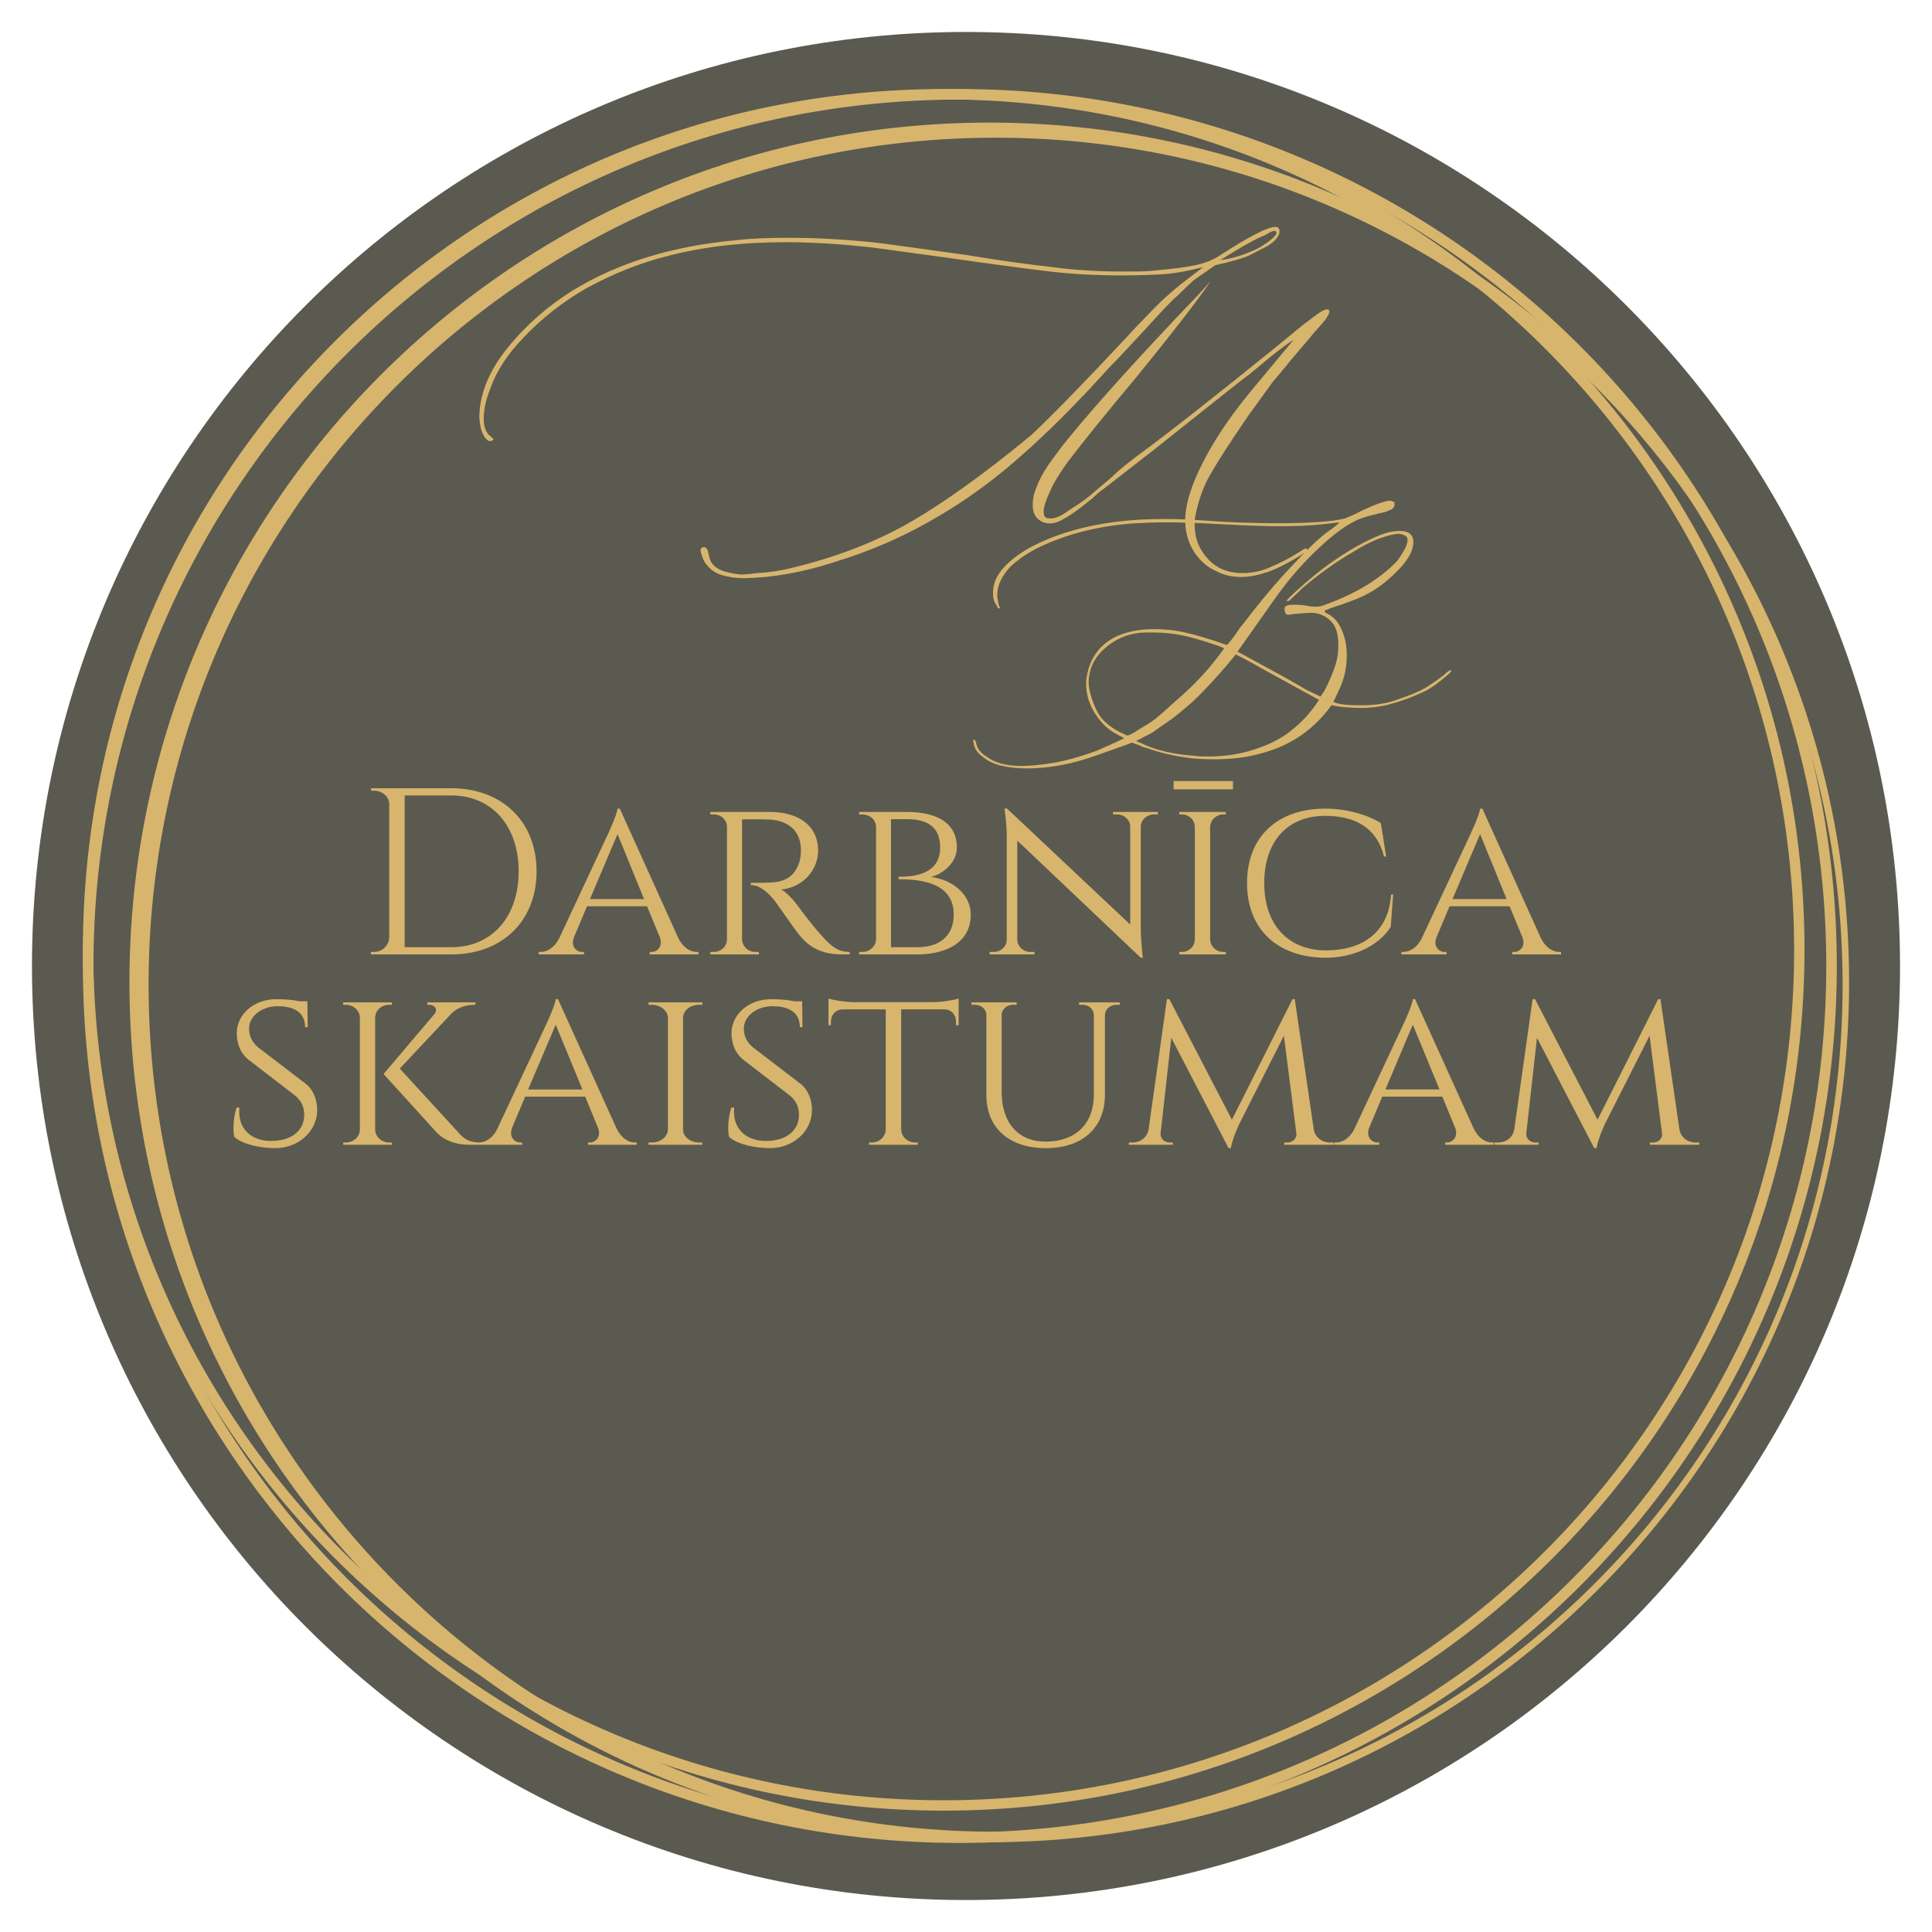 <?xml version="1.0" encoding="UTF-8"?>
<!DOCTYPE svg PUBLIC "-//W3C//DTD SVG 1.1//EN" "http://www.w3.org/Graphics/SVG/1.1/DTD/svg11.dtd">
<!-- Creator: CorelDRAW X8 -->
<svg xmlns="http://www.w3.org/2000/svg" xml:space="preserve" width="110mm" height="110mm" version="1.1" style="shape-rendering:geometricPrecision; text-rendering:geometricPrecision; image-rendering:optimizeQuality; fill-rule:evenodd; clip-rule:evenodd"
viewBox="0 0 11000 11000"
 xmlns:xlink="http://www.w3.org/1999/xlink">
 <defs>
  <style type="text/css">
   <![CDATA[
    .fil0 {fill:#5B5A50}
    .fil1 {fill:#D7B56D}
    .fil2 {fill:#D7B56D;fill-rule:nonzero}
   ]]>
  </style>
 </defs>
 <g id="Layer_x0020_1">
  <g id="_2014758386432">
   <path class="fil0" d="M5500 182c2937,0 5318,2381 5318,5318 0,2937 -2381,5318 -5318,5318 -2937,0 -5318,-2381 -5318,-5318 0,-2937 2381,-5318 5318,-5318z"/>
   <path class="fil1" d="M5465 507c2758,0 4993,2235 4993,4993 0,2758 -2235,4993 -4993,4993 -2758,0 -4993,-2235 -4993,-4993 0,-2758 2235,-4993 4993,-4993zm0 60c2724,0 4933,2209 4933,4933 0,2724 -2209,4933 -4933,4933 -2724,0 -4933,-2209 -4933,-4933 0,-2724 2209,-4933 4933,-4933z"/>
   <path class="fil1" d="M5633 698c2703,0 4895,2192 4895,4895 0,2704 -2192,4896 -4895,4896 -2704,0 -4896,-2192 -4896,-4896 0,-2703 2192,-4895 4896,-4895zm36 86c2663,0 4822,2159 4822,4823 0,2663 -2159,4822 -4822,4822 -2664,0 -4823,-2159 -4823,-4822 0,-2664 2159,-4823 4823,-4823z"/>
   <path class="fil1" d="M5373 507c2707,0 4901,2194 4901,4901 0,2706 -2194,4901 -4901,4901 -2707,0 -4901,-2195 -4901,-4901 0,-2707 2194,-4901 4901,-4901zm0 59c2674,0 4842,2168 4842,4842 0,2674 -2168,4842 -4842,4842 -2674,0 -4842,-2168 -4842,-4842 0,-2674 2168,-4842 4842,-4842z"/>
   <g>
    <g>
     <path class="fil2" d="M2113 4488l0 14 17 0c45,0 86,33 86,77l0 757c-1,46 -39,84 -86,84l-18 0 0 14 458 0c288,0 485,-189 485,-473 0,-284 -197,-473 -485,-473l-457 0zm191 41l266 0c230,0 383,173 383,432 0,259 -152,432 -383,432l-266 0 0 -864zm1225 75l-13 0c-3,36 -53,139 -52,139l-280 599c-28,55 -70,78 -106,78l-11 0 0 14 258 0 0 -14 -11 0c-31,0 -67,-30 -46,-84l74 -176 342 0 74 179c17,52 -17,81 -48,81l-11 0 0 14 278 0 0 -14 -10 0c-36,0 -77,-23 -105,-79l-333 -737zm-170 515l157 -370 151 370 -308 0zm685 -496l0 14 19 0c43,0 75,30 76,70l0 642c-1,40 -34,71 -76,71l-19 0 0 14 277 0 -1 -14 -18 0c-43,0 -76,-32 -77,-73l0 -682c13,1 80,-2 156,1 108,6 176,65 179,167 1,29 -3,58 -9,77 -39,113 -124,114 -199,116 -44,1 -77,0 -77,0l0 13c53,0 100,45 137,91 10,13 117,167 132,185 42,51 101,119 251,119l43 0 0 -14c-75,0 -113,-41 -168,-102 -56,-63 -119,-148 -118,-148 -29,-41 -75,-92 -104,-105 121,-13 210,-108 210,-223 0,-136 -105,-219 -275,-219l-339 0zm847 0l1 14 16 0c45,0 79,29 80,72l0 639c-1,39 -35,72 -80,72l-16 0 -1 14 335 0c133,0 301,-51 301,-227 0,-109 -97,-198 -227,-214 73,-18 148,-84 148,-168 0,-179 -184,-202 -281,-202l-276 0zm182 770l0 -729 92 0c119,0 188,48 188,161 0,149 -139,167 -237,167l0 14c146,0 314,28 314,201 0,129 -89,186 -205,186l-152 0zm1264 -770l0 14 23 0c40,0 73,29 75,67l0 560 -701 -660 -15 -1c0,0 13,76 13,169l0 578c0,39 -34,70 -75,70l-22 0 -1 14 256 0 0 -14 -23 0c-41,0 -74,-31 -75,-70l0 -564 703 667 12 0c0,0 -12,-86 -12,-173l0 -576c2,-37 35,-67 75,-67l22 0 0 -14 -255 0zm345 -129l338 0 0 -47 -338 0 0 47zm297 926l-14 0c-41,0 -74,-32 -75,-72l0 -640c2,-40 35,-71 75,-71l14 0 0 -14 -265 0 0 14 15 0c41,0 74,32 74,73l0 637c0,41 -33,73 -74,73l-15 0 0 14 265 0 0 -14zm941 -326c-14,221 -172,319 -374,317 -215,-2 -348,-149 -348,-383 0,-238 133,-383 347,-383 168,0 294,66 335,232l12 0 -30 -191c-83,-51 -204,-82 -316,-82 -274,0 -446,161 -446,424 0,262 172,423 446,425 159,0 302,-66 372,-175l14 -185 -12 1zm520 -490l-13 0c-3,36 -53,139 -52,139l-280 599c-27,55 -70,78 -106,78l-10 0 0 14 257 0 0 -14 -11 0c-31,0 -67,-30 -46,-84l74 -176 342 0 74 179c18,52 -17,81 -48,81l-11 0 0 14 278 0 0 -14 -10 0c-36,0 -77,-23 -105,-79l-333 -737zm-170 515l157 -370 151 370 -308 0z"/>
     <path class="fil2" d="M1471 5964c-42,-34 -52,-72 -53,-107 0,-71 72,-128 163,-128 106,0 156,44 156,119l15 0 -2 -147 -45 0c-30,-7 -72,-12 -133,-12 -126,0 -226,87 -224,197 1,47 14,103 65,146l270 208c35,31 49,65 49,107 0,88 -68,146 -180,149 -119,4 -201,-69 -189,-190l-16 0c-18,52 -22,131 -13,167 49,44 153,64 233,64 133,0 240,-97 239,-218 0,-52 -19,-110 -61,-145l-274 -210zm805 120l295 -314c32,-32 79,-49 131,-49l5 0 0 -14 -274 0 0 14 12 0c31,0 49,28 29,52l-290 342 296 326c64,73 158,77 199,77l50 0 0 -13c-58,-2 -86,-19 -118,-56l-335 -365zm-140 -292c2,-40 36,-71 79,-71l16 0 0 -14 -277 0 0 14 16 0c43,0 78,33 79,73l0 638c-1,40 -36,73 -79,73l-16 0 0 13 277 0 0 -13 -16 0c-43,0 -78,-33 -79,-73l0 -640zm1041 -103l-13 0c-3,35 -52,139 -52,139l-280 598c-27,56 -70,79 -106,79l-10 0 0 13 257 0 0 -13 -11 0c-31,0 -67,-31 -46,-85l74 -176 342 0 74 180c18,51 -17,81 -48,81l-10 0 0 13 277 0 0 -13 -10 0c-36,0 -77,-24 -104,-79l-334 -737zm-170 514l157 -369 152 369 -309 0zm992 315l-1 -13 -18 0c-49,0 -90,-32 -91,-72l0 -641c2,-40 42,-71 91,-71l19 0 0 -14 -307 0 1 14 18 0c50,0 90,33 92,73l0 637c-2,41 -42,74 -92,74l-18 0 -1 13 307 0zm289 -554c-42,-34 -52,-72 -53,-107 0,-71 72,-128 163,-128 106,0 156,44 156,119l15 0 -2 -147 -45 0c-30,-7 -72,-12 -133,-12 -126,0 -226,87 -224,197 1,47 14,103 65,146l270 208c35,31 49,65 49,107 0,88 -68,146 -180,149 -119,4 -201,-69 -189,-190l-16 0c-18,52 -22,131 -13,167 49,44 153,64 233,64 133,0 240,-97 239,-218 0,-52 -19,-110 -61,-145l-274 -210zm579 -258c-53,0 -127,-12 -150,-21l0 152 14 0 0 -21c0,-38 27,-69 68,-69l244 0 0 684c-1,41 -36,74 -79,74l-16 0 0 13 278 0 0 -13 -15 0c-43,0 -78,-32 -80,-72l0 -686 245 0c41,0 67,31 67,69l0 21 15 0 0 -152c-24,9 -97,21 -151,21l-440 0zm1277 1l0 14 20 0c35,0 63,24 64,58l0 454c0,166 -105,267 -275,267 -155,0 -250,-107 -250,-283l0 -438c0,-33 29,-58 65,-58l20 0 0 -14 -257 0 0 14 20 0c36,0 65,25 65,58l0 456c0,187 130,302 338,302 209,0 337,-116 337,-304l0 -455c2,-33 30,-57 65,-57l20 0 0 -14 -232 0zm1228 -18l-13 0 -345 686 -356 -686 -14 0 -104 739c-7,48 -47,77 -93,77l-20 0 0 13 251 0 0 -13 -20 0c-28,0 -53,-24 -50,-52l61 -544 326 628 13 0c9,-56 48,-138 48,-138l254 -502 71 556c4,29 -22,52 -49,52l-20 0 0 13 281 0 0 -13 -20 0c-45,0 -85,-28 -93,-75l-108 -741zm685 0l-13 0c-3,35 -52,139 -52,139l-280 598c-27,56 -70,79 -105,79l-11 0 0 13 257 0 0 -13 -10 0c-32,0 -68,-31 -47,-85l74 -176 342 0 74 180c18,51 -17,81 -48,81l-10 0 0 13 277 0 0 -13 -10 0c-36,0 -77,-24 -104,-79l-334 -737zm-169 514l156 -369 152 369 -308 0zm1566 -514l-13 0 -345 686 -356 -686 -14 0 -104 739c-7,48 -47,77 -93,77l-20 0 0 13 251 0 0 -13 -20 0c-28,0 -53,-24 -50,-52l61 -544 326 628 13 0c9,-56 48,-138 48,-138l254 -502 71 556c4,29 -22,52 -49,52l-20 0 0 13 281 0 0 -13 -20 0c-45,0 -85,-28 -93,-75l-108 -741z"/>
    </g>
    <g>
     <path class="fil2" d="M4109 3274c36,11 79,18 130,18 156,-3 331,-32 519,-94 189,-58 367,-134 534,-229 149,-83 291,-181 429,-294 134,-112 275,-243 417,-392 47,-47 87,-91 123,-131 37,-40 69,-76 102,-108l153 -164c83,-91 145,-160 192,-200 44,-43 76,-76 102,-94l109 -76c98,-22 159,-40 192,-55 62,-32 98,-50 105,-54 47,-29 69,-58 69,-84 0,-18 -7,-25 -25,-25 -40,0 -142,51 -305,156 -47,33 -98,51 -149,62 -51,11 -134,22 -250,32 -37,4 -91,4 -164,4 -134,0 -265,-7 -399,-25 -135,-15 -298,-37 -490,-69 -291,-40 -469,-66 -538,-73 -181,-18 -337,-25 -468,-25 -116,0 -218,3 -309,14 -359,33 -668,127 -929,287 -134,84 -258,189 -367,323 -109,134 -163,269 -163,400 4,47 11,79 25,101 11,22 26,33 37,33 14,-4 21,-7 18,-11 -4,-4 -11,-15 -26,-25 -18,-19 -29,-51 -29,-91 0,-47 11,-106 37,-171 36,-102 98,-196 185,-287 105,-112 229,-210 370,-290 142,-76 291,-138 450,-178 204,-54 429,-80 676,-80 156,0 315,11 486,29l425 58c229,33 414,58 563,76 148,19 297,26 446,26 105,0 182,-4 233,-7 65,-4 141,-19 225,-40l-80 61c-73,55 -145,117 -214,189 -73,76 -117,120 -131,138 -258,276 -443,465 -552,567 -276,228 -516,399 -715,511 -204,113 -432,197 -686,255 -48,10 -102,18 -160,21 -40,4 -65,8 -84,8 -32,0 -69,-8 -109,-19 -39,-14 -65,-36 -76,-65 -3,-7 -7,-22 -11,-43 -3,-19 -14,-29 -25,-29 -18,3 -22,14 -15,36 8,25 15,43 26,58 25,33 54,54 91,65zm3009 -1840c-58,25 -116,40 -170,47 98,-62 174,-106 228,-131 19,-7 33,-14 51,-25 15,-8 26,-11 29,-11 4,0 7,3 11,7 4,11 -7,25 -40,51 -32,25 -69,47 -109,62zm-51 1851c48,0 98,-11 153,-29 51,-18 123,-54 214,-112 0,0 4,-4 7,-8 4,-7 0,-11 -3,-14 -4,0 -15,3 -29,14 -62,40 -120,69 -171,91 -54,25 -109,36 -163,36 -80,0 -146,-25 -196,-79 -51,-55 -77,-117 -77,-193 0,-25 0,-43 4,-54 18,-91 47,-175 94,-251 44,-76 113,-181 207,-319 88,-120 135,-189 146,-200l76 -91c18,-25 43,-51 69,-83 25,-29 54,-62 83,-98 4,-4 22,-26 51,-58 29,-33 40,-59 36,-69 -3,-8 -14,-8 -25,-4 -11,4 -29,14 -54,33 -26,18 -40,32 -48,36 -7,4 -65,51 -170,138 -363,294 -632,505 -810,635 -47,37 -94,73 -134,113l-98 83c-37,33 -76,62 -124,91 -7,4 -25,18 -54,36 -33,19 -58,26 -84,22 -18,-3 -25,-14 -25,-40 0,-29 18,-76 51,-145 25,-47 54,-91 80,-127 98,-131 232,-294 399,-494 192,-236 334,-417 421,-544l-72 79c-320,334 -563,603 -730,806 -51,62 -91,117 -124,164 -32,47 -58,98 -76,152 -7,22 -11,47 -11,73 0,33 8,58 26,76 18,18 43,29 69,29 25,0 50,-7 80,-25 29,-15 61,-37 94,-62 33,-25 54,-44 69,-54 22,-22 43,-40 69,-58l294 -229c374,-298 548,-436 519,-410l40 -33c15,-11 47,-40 102,-84 54,-43 94,-72 123,-90l-247 297c-141,171 -250,342 -319,509 -33,83 -51,159 -51,221 0,69 18,131 54,185 33,47 69,80 117,102 47,25 94,36 148,36z"/>
     <path class="fil2" d="M5708 4361c36,8 82,14 139,14 128,0 259,-25 395,-74 17,-5 74,-27 175,-62l27 -11 44 16c13,8 24,11 38,14 24,8 54,19 87,27 60,16 120,27 180,33 25,2 65,5 117,5 90,0 172,-8 245,-27l52 -14c153,-46 278,-133 374,-267 21,5 43,8 68,11 43,3 73,5 92,5 69,0 131,-8 191,-27 60,-16 123,-41 186,-71 24,-13 54,-32 90,-62 35,-28 54,-44 54,-49 0,-6 -3,-9 -5,-6 -6,3 -14,6 -22,14 -8,8 -17,16 -22,19 -35,27 -68,49 -98,68 -33,19 -85,41 -156,65 -49,19 -106,30 -174,33 -106,3 -169,-5 -193,-19l32 -68c30,-63 44,-128 44,-196 0,-44 -6,-85 -19,-120 -8,-25 -19,-47 -33,-68 -14,-20 -33,-36 -52,-47 -13,-5 -22,-11 -22,-19 0,-3 11,-5 30,-14 74,-24 137,-46 189,-70 51,-25 98,-55 141,-93 96,-82 145,-153 145,-215 0,-41 -25,-63 -77,-63 -35,0 -73,8 -114,24 -90,36 -183,90 -284,161 -57,41 -122,93 -196,161 -35,33 -52,49 -49,52 3,3 6,3 11,0 3,-3 11,-8 25,-22 11,-11 30,-27 54,-52 93,-79 188,-147 286,-204 52,-33 104,-60 156,-79 49,-17 84,-25 103,-25 17,0 30,6 44,14 5,5 8,14 8,22 0,19 -11,46 -30,76 -19,30 -35,52 -49,63 -98,95 -229,171 -390,229 -19,8 -35,11 -49,11 -16,0 -30,0 -43,-3 -28,-6 -58,-8 -93,-8 -30,0 -46,8 -46,21 0,9 0,14 2,20 3,10 8,16 17,16 8,0 16,0 21,-3 55,-5 93,-8 112,-8 22,0 44,5 68,16 28,14 47,33 60,52 14,22 22,52 25,87 3,39 0,77 -8,115 -9,38 -28,87 -55,144 -14,30 -27,49 -38,63l-79 -38 -95 -55 -74 -41 -224 -122 77 -109 131 -186c70,-100 147,-190 231,-272 82,-79 153,-136 216,-169 27,-16 70,-33 133,-46 8,-3 19,-6 36,-9 13,-2 30,-8 46,-16 14,-5 22,-14 24,-27 0,-14 -2,-19 -5,-19l-16 -6c-14,0 -33,3 -55,11 -27,8 -65,25 -112,46 -35,20 -68,33 -95,44 -76,19 -207,27 -390,27 -133,0 -275,-5 -420,-16 -73,-5 -147,-8 -220,-8 -306,0 -562,54 -769,166 -52,30 -101,65 -142,109 -40,44 -62,90 -62,142 0,13 0,24 2,33 3,16 9,29 17,40 5,14 11,19 13,19 6,0 9,-2 6,-8 -3,-2 -8,-16 -11,-41 -3,-8 -3,-16 -3,-30 0,-51 25,-103 71,-155 36,-35 85,-71 150,-106 166,-82 354,-131 567,-145 41,-2 103,-5 183,-5 70,0 174,3 313,11 144,8 253,11 327,11 87,0 166,-3 240,-11l98 -11c-19,19 -38,33 -57,46 -52,36 -120,101 -207,194 -90,95 -180,201 -270,319 -14,19 -27,32 -36,46 -11,14 -19,27 -24,35 -30,41 -47,60 -49,58 -101,-36 -180,-58 -237,-71 -63,-14 -123,-19 -178,-19 -79,0 -149,13 -212,41 -63,30 -112,76 -142,139 -13,27 -24,62 -30,106 -5,63 8,122 41,180 33,57 76,103 134,133l41 22c-11,6 -22,11 -30,14 -9,5 -20,11 -28,13 -35,17 -68,30 -98,44 -103,38 -196,63 -278,74 -54,8 -106,13 -155,13 -30,0 -60,-3 -87,-8 -41,-8 -77,-22 -109,-46 -36,-22 -55,-49 -60,-85 -3,-5 -6,-8 -9,-11 -5,0 -8,3 -5,11 3,36 22,66 57,90 33,25 68,41 109,49zm701 -177c-3,-3 -8,-3 -11,-5 -55,-25 -96,-55 -126,-90 -24,-30 -40,-66 -54,-107 -14,-41 -22,-79 -19,-114 5,-71 38,-131 95,-180 57,-49 120,-76 194,-85 16,-2 41,-2 73,-2 85,0 161,11 235,32 87,25 144,44 174,58 -71,101 -152,190 -242,270l-52 46c-33,30 -63,57 -93,82 -30,24 -63,43 -95,62 -36,25 -60,36 -68,36 -6,0 -9,0 -11,-3zm474 123c-33,0 -57,0 -74,-3 -125,-8 -229,-33 -308,-71l-32 -14c13,-8 32,-16 57,-30 22,-10 41,-21 54,-32l71 -49c33,-22 79,-60 142,-115 60,-57 123,-125 191,-204l52 -63c51,25 109,57 177,96l297 163c-44,68 -96,125 -158,174 -63,52 -145,90 -243,118 -68,19 -142,30 -226,30z"/>
    </g>
   </g>
  </g>
 </g>
</svg>
